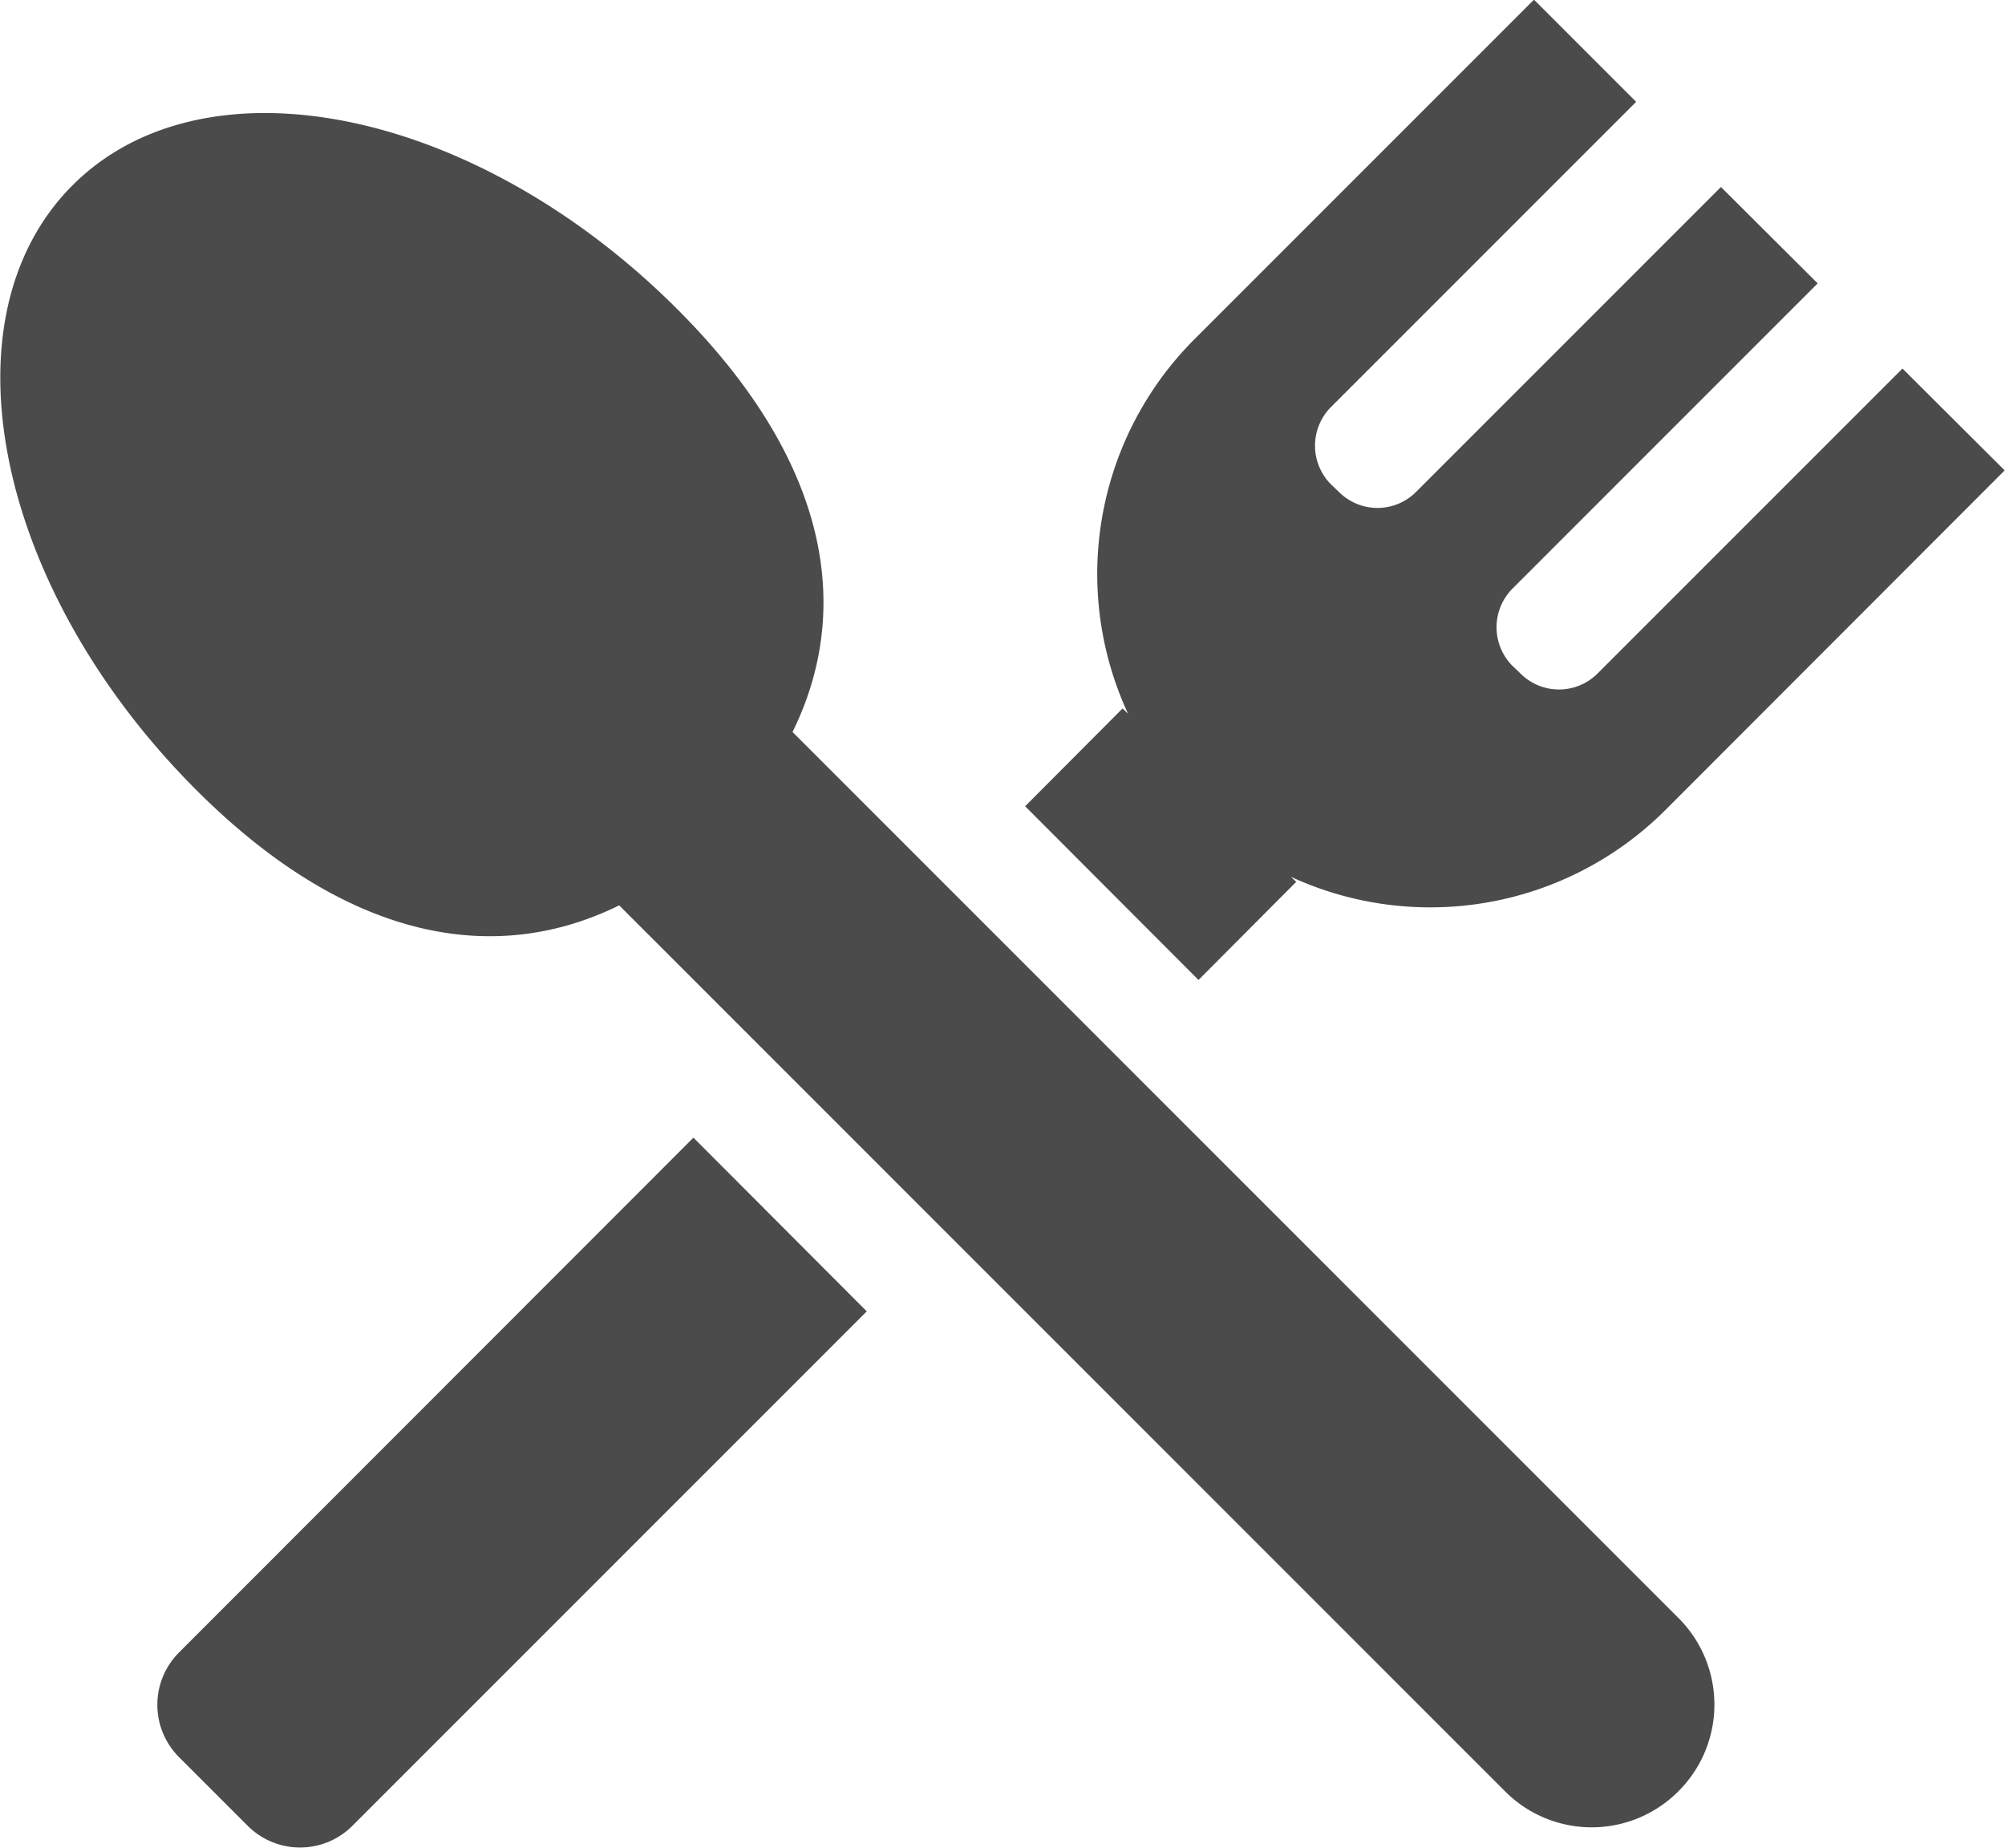 <svg xmlns="http://www.w3.org/2000/svg" width="58.87" height="54.25" viewBox="0 0 58.87 54.25">
  <defs>
    <style>
      .cls-1 {
        fill: #4b4b4b;
        fill-rule: evenodd;
      }
    </style>
  </defs>
  <path id="karrier_mit-kinalunk_ikon08.svg" class="cls-1" d="M4531.18,2039.49c1.74-3.53,1.17-7.86-3.38-12.41-5.91-5.91-13.86-7.54-17.76-3.64s-2.27,11.85,3.64,17.76c4.55,4.54,8.88,5.12,12.41,3.38l26.01,26.01a3.591,3.591,0,0,0,5.09,0h0a3.591,3.591,0,0,0,0-5.09Zm-18.02,27.03a2.173,2.173,0,0,0,0,3.06l2.03,2.03a2.173,2.173,0,0,0,3.06,0l15.11-15.11-5.09-5.1Zm24.85-24.85,5.09,5.1,2.87-2.88-0.16-.15a9.771,9.771,0,0,0,11-1.96l9.96-9.97-3-2.99-8.95,8.95a1.6,1.6,0,0,1-2.27,0l-0.23-.22a1.608,1.608,0,0,1,0-2.27l8.96-8.96-2.84-2.83-8.95,8.95a1.6,1.6,0,0,1-2.27,0l-0.23-.22a1.608,1.608,0,0,1,0-2.27l8.96-8.96-3-3-9.97,9.97a9.749,9.749,0,0,0-1.95,10.99l-0.16-.15Z" transform="translate(-4507.91 -2018)"/>
</svg>
